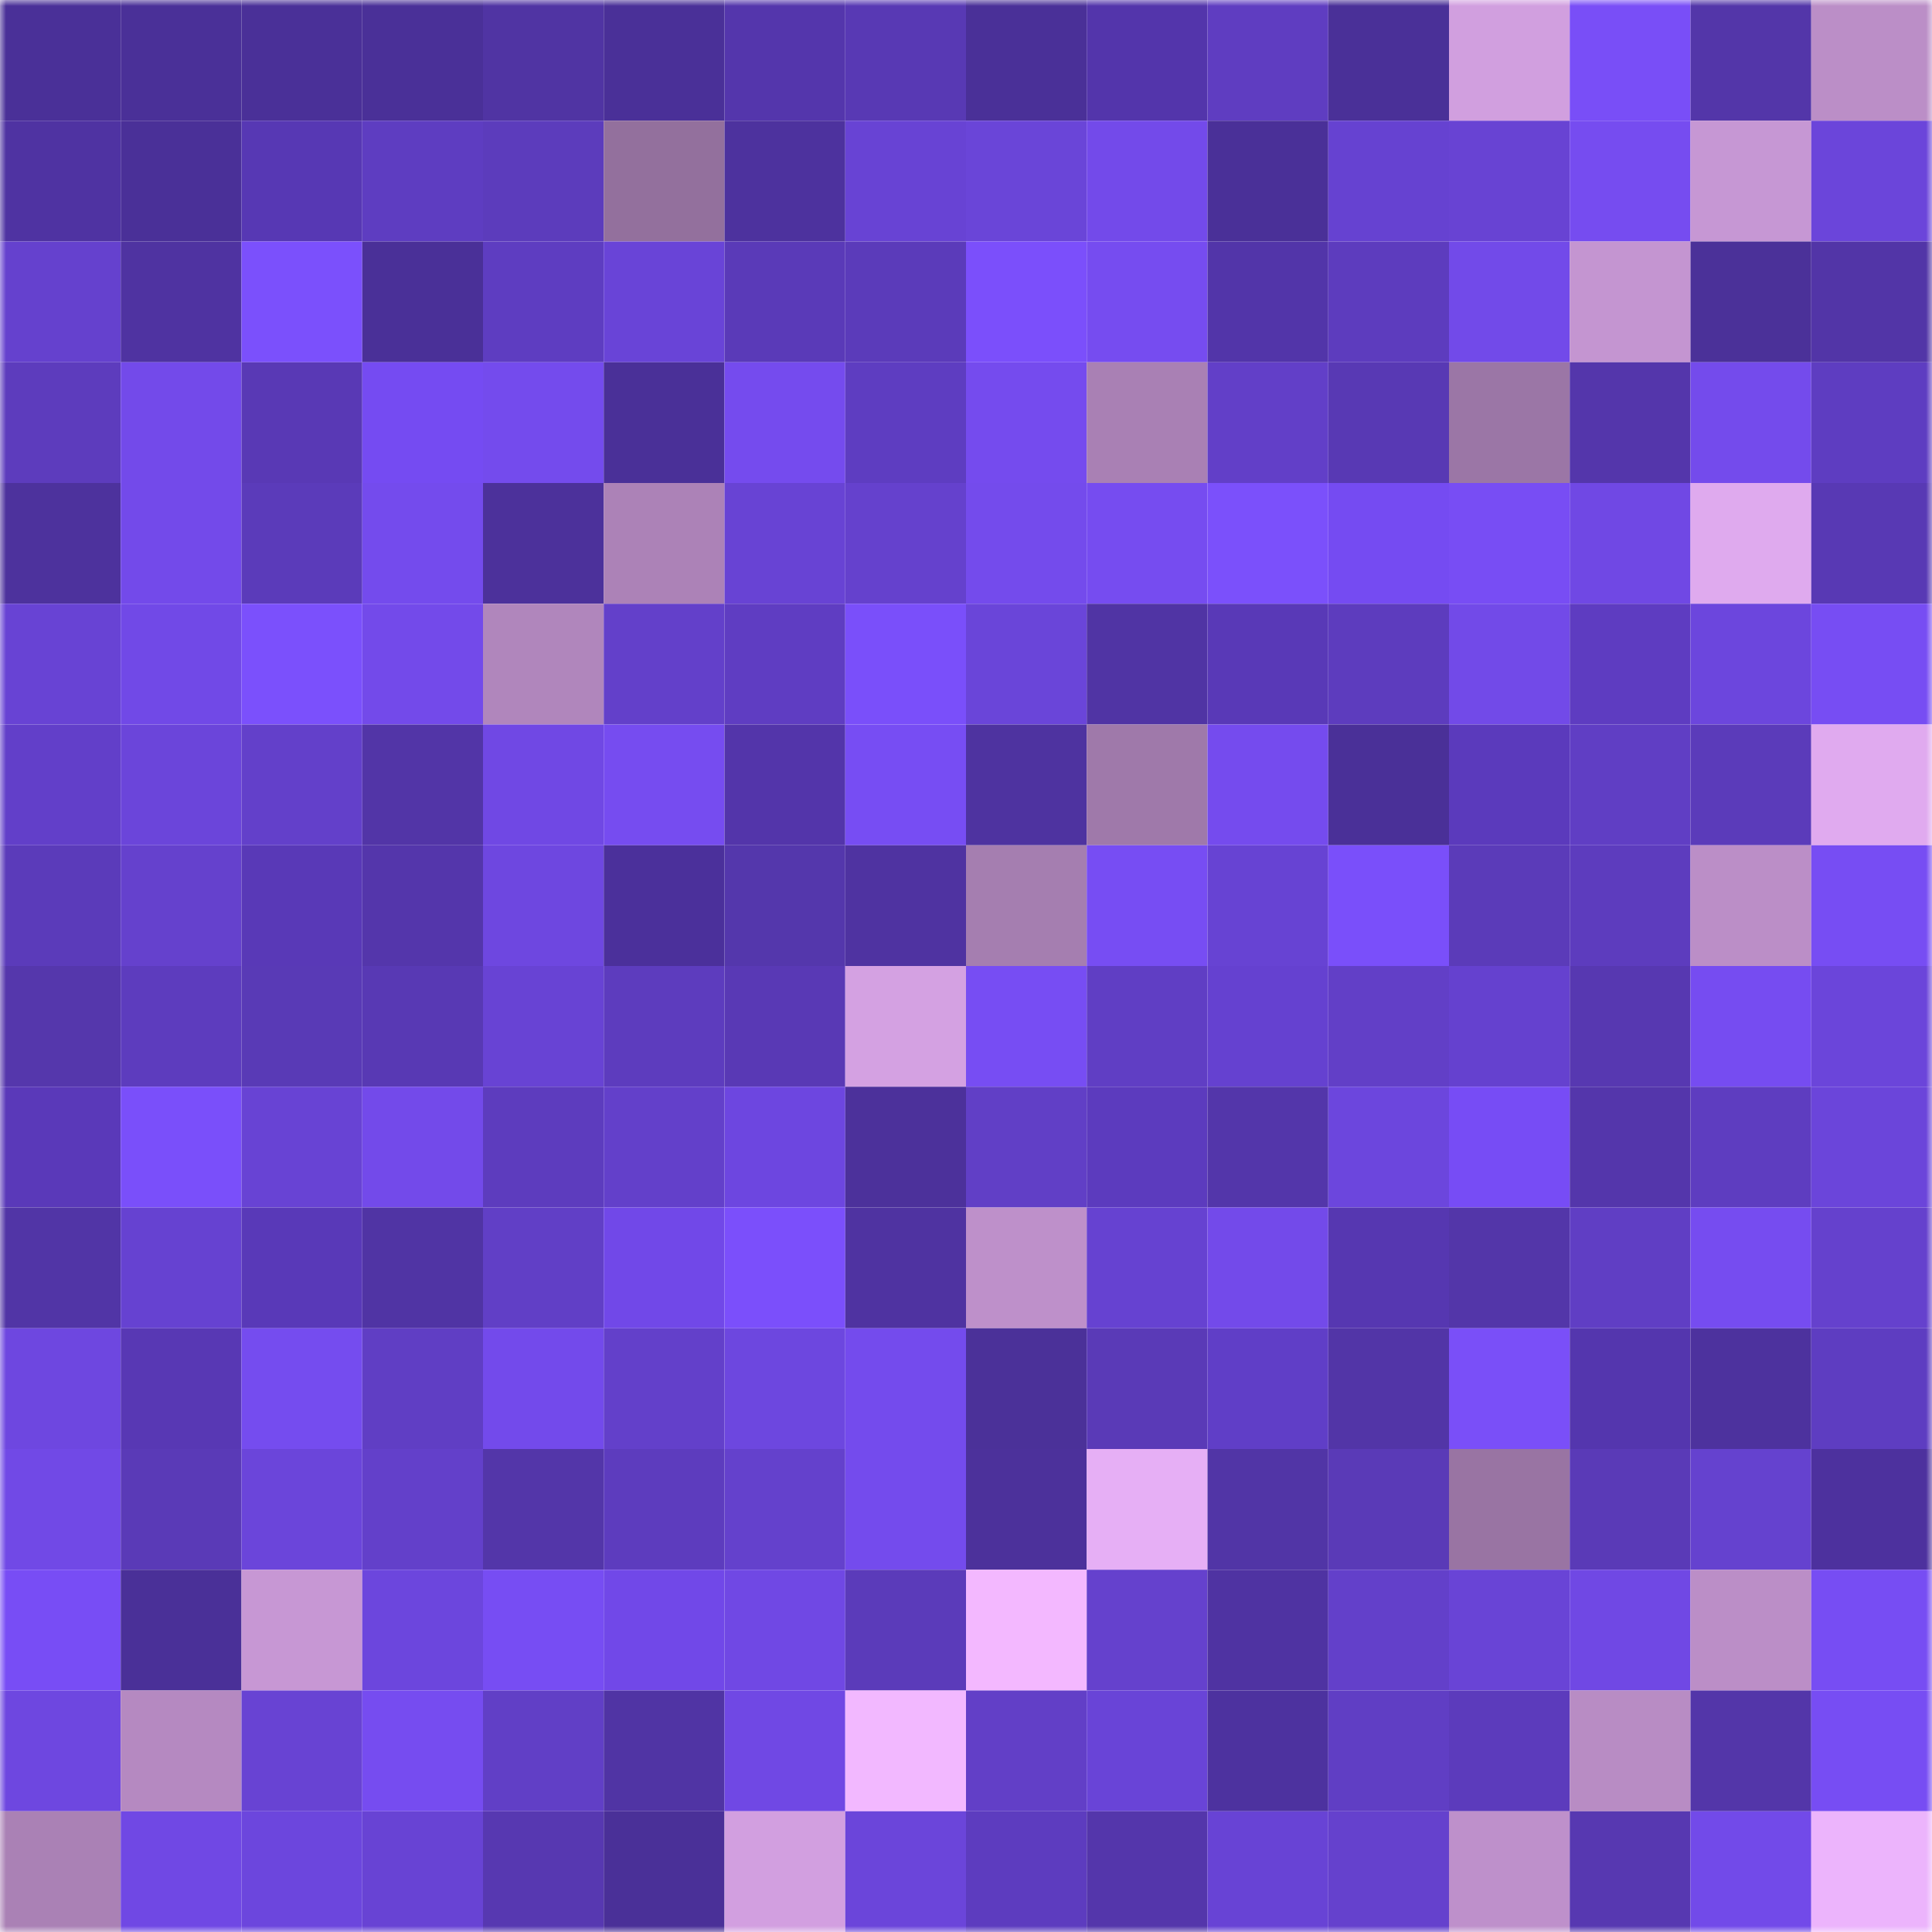 <svg viewBox="0 0 160 160" fill="none" role="img" xmlns="http://www.w3.org/2000/svg" width="240" height="240" name="farcaster%2Cxomepeet"><mask id="1266855012" mask-type="alpha" maskUnits="userSpaceOnUse" x="0" y="0" width="160" height="160"><rect width="160" height="160" fill="#FFFFFF"></rect></mask><g mask="url(#1266855012)"><rect x="0" y="0" width="10" height="10" fill="#4a3098"></rect><rect x="10" y="0" width="10" height="10" fill="#4a3098"></rect><rect x="20" y="0" width="10" height="10" fill="#4a3098"></rect><rect x="30" y="0" width="10" height="10" fill="#4a3098"></rect><rect x="40" y="0" width="10" height="10" fill="#5034a3"></rect><rect x="50" y="0" width="10" height="10" fill="#4a3098"></rect><rect x="60" y="0" width="10" height="10" fill="#5436ac"></rect><rect x="70" y="0" width="10" height="10" fill="#5839b4"></rect><rect x="80" y="0" width="10" height="10" fill="#4a3098"></rect><rect x="90" y="0" width="10" height="10" fill="#5335ab"></rect><rect x="100" y="0" width="10" height="10" fill="#5f3dc1"></rect><rect x="110" y="0" width="10" height="10" fill="#4a3098"></rect><rect x="120" y="0" width="10" height="10" fill="#d19fdf"></rect><rect x="130" y="0" width="10" height="10" fill="#794ef7"></rect><rect x="140" y="0" width="10" height="10" fill="#5336a9"></rect><rect x="150" y="0" width="10" height="10" fill="#bb8ec7"></rect><rect x="0" y="10" width="10" height="10" fill="#4f33a2"></rect><rect x="10" y="10" width="10" height="10" fill="#4a3098"></rect><rect x="20" y="10" width="10" height="10" fill="#5738b4"></rect><rect x="30" y="10" width="10" height="10" fill="#5e3dc1"></rect><rect x="40" y="10" width="10" height="10" fill="#5c3cbc"></rect><rect x="50" y="10" width="10" height="10" fill="#93709d"></rect><rect x="60" y="10" width="10" height="10" fill="#4d329e"></rect><rect x="70" y="10" width="10" height="10" fill="#6843d4"></rect><rect x="80" y="10" width="10" height="10" fill="#6a45d8"></rect><rect x="90" y="10" width="10" height="10" fill="#734aea"></rect><rect x="100" y="10" width="10" height="10" fill="#4a3098"></rect><rect x="110" y="10" width="10" height="10" fill="#6642d1"></rect><rect x="120" y="10" width="10" height="10" fill="#6843d3"></rect><rect x="130" y="10" width="10" height="10" fill="#764cf0"></rect><rect x="140" y="10" width="10" height="10" fill="#c697d4"></rect><rect x="150" y="10" width="10" height="10" fill="#6b45da"></rect><rect x="0" y="20" width="10" height="10" fill="#6541ce"></rect><rect x="10" y="20" width="10" height="10" fill="#4f33a1"></rect><rect x="20" y="20" width="10" height="10" fill="#7b50fc"></rect><rect x="30" y="20" width="10" height="10" fill="#4a3098"></rect><rect x="40" y="20" width="10" height="10" fill="#5e3dc1"></rect><rect x="50" y="20" width="10" height="10" fill="#6944d7"></rect><rect x="60" y="20" width="10" height="10" fill="#5a3ab8"></rect><rect x="70" y="20" width="10" height="10" fill="#5b3bba"></rect><rect x="80" y="20" width="10" height="10" fill="#7b4ffb"></rect><rect x="90" y="20" width="10" height="10" fill="#764cf0"></rect><rect x="100" y="20" width="10" height="10" fill="#5235a9"></rect><rect x="110" y="20" width="10" height="10" fill="#5d3cbe"></rect><rect x="120" y="20" width="10" height="10" fill="#724ae9"></rect><rect x="130" y="20" width="10" height="10" fill="#c495d1"></rect><rect x="140" y="20" width="10" height="10" fill="#4b3199"></rect><rect x="150" y="20" width="10" height="10" fill="#5235a7"></rect><rect x="0" y="30" width="10" height="10" fill="#5d3cbd"></rect><rect x="10" y="30" width="10" height="10" fill="#734aea"></rect><rect x="20" y="30" width="10" height="10" fill="#5939b5"></rect><rect x="30" y="30" width="10" height="10" fill="#754bf2"></rect><rect x="40" y="30" width="10" height="10" fill="#744bed"></rect><rect x="50" y="30" width="10" height="10" fill="#4a3098"></rect><rect x="60" y="30" width="10" height="10" fill="#754bee"></rect><rect x="70" y="30" width="10" height="10" fill="#5e3dc1"></rect><rect x="80" y="30" width="10" height="10" fill="#754bee"></rect><rect x="90" y="30" width="10" height="10" fill="#a980b4"></rect><rect x="100" y="30" width="10" height="10" fill="#623fc8"></rect><rect x="110" y="30" width="10" height="10" fill="#5839b4"></rect><rect x="120" y="30" width="10" height="10" fill="#9b76a6"></rect><rect x="130" y="30" width="10" height="10" fill="#5436ab"></rect><rect x="140" y="30" width="10" height="10" fill="#744bec"></rect><rect x="150" y="30" width="10" height="10" fill="#5e3dc1"></rect><rect x="0" y="40" width="10" height="10" fill="#4d329d"></rect><rect x="10" y="40" width="10" height="10" fill="#734aea"></rect><rect x="20" y="40" width="10" height="10" fill="#5b3bba"></rect><rect x="30" y="40" width="10" height="10" fill="#744bed"></rect><rect x="40" y="40" width="10" height="10" fill="#4c319b"></rect><rect x="50" y="40" width="10" height="10" fill="#ac82b7"></rect><rect x="60" y="40" width="10" height="10" fill="#6843d4"></rect><rect x="70" y="40" width="10" height="10" fill="#6541cd"></rect><rect x="80" y="40" width="10" height="10" fill="#744bec"></rect><rect x="90" y="40" width="10" height="10" fill="#764cf0"></rect><rect x="100" y="40" width="10" height="10" fill="#7b50fb"></rect><rect x="110" y="40" width="10" height="10" fill="#754bf2"></rect><rect x="120" y="40" width="10" height="10" fill="#784df4"></rect><rect x="130" y="40" width="10" height="10" fill="#7048e4"></rect><rect x="140" y="40" width="10" height="10" fill="#dfaaee"></rect><rect x="150" y="40" width="10" height="10" fill="#5839b4"></rect><rect x="0" y="50" width="10" height="10" fill="#6843d4"></rect><rect x="10" y="50" width="10" height="10" fill="#7149e7"></rect><rect x="20" y="50" width="10" height="10" fill="#7b50fc"></rect><rect x="30" y="50" width="10" height="10" fill="#734aea"></rect><rect x="40" y="50" width="10" height="10" fill="#b086bc"></rect><rect x="50" y="50" width="10" height="10" fill="#6340ca"></rect><rect x="60" y="50" width="10" height="10" fill="#5f3dc2"></rect><rect x="70" y="50" width="10" height="10" fill="#7a4ffa"></rect><rect x="80" y="50" width="10" height="10" fill="#6a45d9"></rect><rect x="90" y="50" width="10" height="10" fill="#5034a4"></rect><rect x="100" y="50" width="10" height="10" fill="#5939b7"></rect><rect x="110" y="50" width="10" height="10" fill="#5d3cbe"></rect><rect x="120" y="50" width="10" height="10" fill="#724ae8"></rect><rect x="130" y="50" width="10" height="10" fill="#5e3cc1"></rect><rect x="140" y="50" width="10" height="10" fill="#6c46dd"></rect><rect x="150" y="50" width="10" height="10" fill="#774df3"></rect><rect x="0" y="60" width="10" height="10" fill="#623fc9"></rect><rect x="10" y="60" width="10" height="10" fill="#6b45da"></rect><rect x="20" y="60" width="10" height="10" fill="#6340ca"></rect><rect x="30" y="60" width="10" height="10" fill="#5235a7"></rect><rect x="40" y="60" width="10" height="10" fill="#7048e4"></rect><rect x="50" y="60" width="10" height="10" fill="#764cf0"></rect><rect x="60" y="60" width="10" height="10" fill="#5335aa"></rect><rect x="70" y="60" width="10" height="10" fill="#774df3"></rect><rect x="80" y="60" width="10" height="10" fill="#4e33a0"></rect><rect x="90" y="60" width="10" height="10" fill="#9f79aa"></rect><rect x="100" y="60" width="10" height="10" fill="#754bee"></rect><rect x="110" y="60" width="10" height="10" fill="#4a3098"></rect><rect x="120" y="60" width="10" height="10" fill="#5b3abc"></rect><rect x="130" y="60" width="10" height="10" fill="#603ec4"></rect><rect x="140" y="60" width="10" height="10" fill="#5b3bba"></rect><rect x="150" y="60" width="10" height="10" fill="#e0aaef"></rect><rect x="0" y="70" width="10" height="10" fill="#5b3bba"></rect><rect x="10" y="70" width="10" height="10" fill="#6541cd"></rect><rect x="20" y="70" width="10" height="10" fill="#5939b7"></rect><rect x="30" y="70" width="10" height="10" fill="#5436ab"></rect><rect x="40" y="70" width="10" height="10" fill="#6e47e0"></rect><rect x="50" y="70" width="10" height="10" fill="#4b309b"></rect><rect x="60" y="70" width="10" height="10" fill="#5437ac"></rect><rect x="70" y="70" width="10" height="10" fill="#4f33a1"></rect><rect x="80" y="70" width="10" height="10" fill="#a57eb0"></rect><rect x="90" y="70" width="10" height="10" fill="#774df3"></rect><rect x="100" y="70" width="10" height="10" fill="#6743d3"></rect><rect x="110" y="70" width="10" height="10" fill="#7a4ffa"></rect><rect x="120" y="70" width="10" height="10" fill="#5b3bb9"></rect><rect x="130" y="70" width="10" height="10" fill="#5d3cbe"></rect><rect x="140" y="70" width="10" height="10" fill="#bb8ec7"></rect><rect x="150" y="70" width="10" height="10" fill="#774df3"></rect><rect x="0" y="80" width="10" height="10" fill="#5537ac"></rect><rect x="10" y="80" width="10" height="10" fill="#5d3cbe"></rect><rect x="20" y="80" width="10" height="10" fill="#593ab6"></rect><rect x="30" y="80" width="10" height="10" fill="#5839b4"></rect><rect x="40" y="80" width="10" height="10" fill="#6843d4"></rect><rect x="50" y="80" width="10" height="10" fill="#5d3cbe"></rect><rect x="60" y="80" width="10" height="10" fill="#5939b5"></rect><rect x="70" y="80" width="10" height="10" fill="#d4a1e2"></rect><rect x="80" y="80" width="10" height="10" fill="#774df3"></rect><rect x="90" y="80" width="10" height="10" fill="#603ec4"></rect><rect x="100" y="80" width="10" height="10" fill="#6541d0"></rect><rect x="110" y="80" width="10" height="10" fill="#623fc7"></rect><rect x="120" y="80" width="10" height="10" fill="#6541cf"></rect><rect x="130" y="80" width="10" height="10" fill="#5738b1"></rect><rect x="140" y="80" width="10" height="10" fill="#764cf1"></rect><rect x="150" y="80" width="10" height="10" fill="#6b45da"></rect><rect x="0" y="90" width="10" height="10" fill="#5a39b9"></rect><rect x="10" y="90" width="10" height="10" fill="#7a4ffa"></rect><rect x="20" y="90" width="10" height="10" fill="#6843d4"></rect><rect x="30" y="90" width="10" height="10" fill="#734aea"></rect><rect x="40" y="90" width="10" height="10" fill="#5d3cbe"></rect><rect x="50" y="90" width="10" height="10" fill="#6340ca"></rect><rect x="60" y="90" width="10" height="10" fill="#6d46e0"></rect><rect x="70" y="90" width="10" height="10" fill="#4c319b"></rect><rect x="80" y="90" width="10" height="10" fill="#613fc6"></rect><rect x="90" y="90" width="10" height="10" fill="#5c3bbe"></rect><rect x="100" y="90" width="10" height="10" fill="#5336aa"></rect><rect x="110" y="90" width="10" height="10" fill="#6c46dd"></rect><rect x="120" y="90" width="10" height="10" fill="#774cf5"></rect><rect x="130" y="90" width="10" height="10" fill="#5436ab"></rect><rect x="140" y="90" width="10" height="10" fill="#5e3dc0"></rect><rect x="150" y="90" width="10" height="10" fill="#6b45da"></rect><rect x="0" y="100" width="10" height="10" fill="#5135a6"></rect><rect x="10" y="100" width="10" height="10" fill="#6642d1"></rect><rect x="20" y="100" width="10" height="10" fill="#5939b8"></rect><rect x="30" y="100" width="10" height="10" fill="#5034a4"></rect><rect x="40" y="100" width="10" height="10" fill="#613fc6"></rect><rect x="50" y="100" width="10" height="10" fill="#7148e8"></rect><rect x="60" y="100" width="10" height="10" fill="#7b4ffb"></rect><rect x="70" y="100" width="10" height="10" fill="#4f33a1"></rect><rect x="80" y="100" width="10" height="10" fill="#be90ca"></rect><rect x="90" y="100" width="10" height="10" fill="#6642d1"></rect><rect x="100" y="100" width="10" height="10" fill="#734aea"></rect><rect x="110" y="100" width="10" height="10" fill="#5637b1"></rect><rect x="120" y="100" width="10" height="10" fill="#5336a9"></rect><rect x="130" y="100" width="10" height="10" fill="#603ec4"></rect><rect x="140" y="100" width="10" height="10" fill="#764cf0"></rect><rect x="150" y="100" width="10" height="10" fill="#6541cd"></rect><rect x="0" y="110" width="10" height="10" fill="#6e47e0"></rect><rect x="10" y="110" width="10" height="10" fill="#5838b4"></rect><rect x="20" y="110" width="10" height="10" fill="#754cef"></rect><rect x="30" y="110" width="10" height="10" fill="#603ec4"></rect><rect x="40" y="110" width="10" height="10" fill="#734aeb"></rect><rect x="50" y="110" width="10" height="10" fill="#6340ca"></rect><rect x="60" y="110" width="10" height="10" fill="#6d47df"></rect><rect x="70" y="110" width="10" height="10" fill="#744bed"></rect><rect x="80" y="110" width="10" height="10" fill="#4b3199"></rect><rect x="90" y="110" width="10" height="10" fill="#5a3ab7"></rect><rect x="100" y="110" width="10" height="10" fill="#603ec7"></rect><rect x="110" y="110" width="10" height="10" fill="#5235a7"></rect><rect x="120" y="110" width="10" height="10" fill="#7a4ff8"></rect><rect x="130" y="110" width="10" height="10" fill="#5436ae"></rect><rect x="140" y="110" width="10" height="10" fill="#4d329e"></rect><rect x="150" y="110" width="10" height="10" fill="#5e3dc1"></rect><rect x="0" y="120" width="10" height="10" fill="#7149e6"></rect><rect x="10" y="120" width="10" height="10" fill="#5a3ab7"></rect><rect x="20" y="120" width="10" height="10" fill="#6b45da"></rect><rect x="30" y="120" width="10" height="10" fill="#6340ca"></rect><rect x="40" y="120" width="10" height="10" fill="#5336a9"></rect><rect x="50" y="120" width="10" height="10" fill="#5d3cbe"></rect><rect x="60" y="120" width="10" height="10" fill="#6441cc"></rect><rect x="70" y="120" width="10" height="10" fill="#744bed"></rect><rect x="80" y="120" width="10" height="10" fill="#4c319b"></rect><rect x="90" y="120" width="10" height="10" fill="#e6aff5"></rect><rect x="100" y="120" width="10" height="10" fill="#5135a6"></rect><rect x="110" y="120" width="10" height="10" fill="#5a3ab7"></rect><rect x="120" y="120" width="10" height="10" fill="#9974a3"></rect><rect x="130" y="120" width="10" height="10" fill="#5a3ab7"></rect><rect x="140" y="120" width="10" height="10" fill="#6542cf"></rect><rect x="150" y="120" width="10" height="10" fill="#4d319e"></rect><rect x="0" y="130" width="10" height="10" fill="#784df5"></rect><rect x="10" y="130" width="10" height="10" fill="#4a3098"></rect><rect x="20" y="130" width="10" height="10" fill="#c797d4"></rect><rect x="30" y="130" width="10" height="10" fill="#6c46dd"></rect><rect x="40" y="130" width="10" height="10" fill="#774df3"></rect><rect x="50" y="130" width="10" height="10" fill="#7148e8"></rect><rect x="60" y="130" width="10" height="10" fill="#7048e4"></rect><rect x="70" y="130" width="10" height="10" fill="#5b3bba"></rect><rect x="80" y="130" width="10" height="10" fill="#f3b8ff"></rect><rect x="90" y="130" width="10" height="10" fill="#6541cd"></rect><rect x="100" y="130" width="10" height="10" fill="#4f33a2"></rect><rect x="110" y="130" width="10" height="10" fill="#6340ca"></rect><rect x="120" y="130" width="10" height="10" fill="#6944d6"></rect><rect x="130" y="130" width="10" height="10" fill="#7048e4"></rect><rect x="140" y="130" width="10" height="10" fill="#bb8ec7"></rect><rect x="150" y="130" width="10" height="10" fill="#774df3"></rect><rect x="0" y="140" width="10" height="10" fill="#6e47e0"></rect><rect x="10" y="140" width="10" height="10" fill="#b589c1"></rect><rect x="20" y="140" width="10" height="10" fill="#6843d3"></rect><rect x="30" y="140" width="10" height="10" fill="#764cf0"></rect><rect x="40" y="140" width="10" height="10" fill="#613fc6"></rect><rect x="50" y="140" width="10" height="10" fill="#5034a4"></rect><rect x="60" y="140" width="10" height="10" fill="#7048e4"></rect><rect x="70" y="140" width="10" height="10" fill="#f2b8ff"></rect><rect x="80" y="140" width="10" height="10" fill="#623fc7"></rect><rect x="90" y="140" width="10" height="10" fill="#6944d7"></rect><rect x="100" y="140" width="10" height="10" fill="#4d329f"></rect><rect x="110" y="140" width="10" height="10" fill="#603ec4"></rect><rect x="120" y="140" width="10" height="10" fill="#5c3bbc"></rect><rect x="130" y="140" width="10" height="10" fill="#b88cc4"></rect><rect x="140" y="140" width="10" height="10" fill="#5336a9"></rect><rect x="150" y="140" width="10" height="10" fill="#774df3"></rect><rect x="0" y="150" width="10" height="10" fill="#aa81b5"></rect><rect x="10" y="150" width="10" height="10" fill="#7048e4"></rect><rect x="20" y="150" width="10" height="10" fill="#6c46dd"></rect><rect x="30" y="150" width="10" height="10" fill="#6843d4"></rect><rect x="40" y="150" width="10" height="10" fill="#5738b1"></rect><rect x="50" y="150" width="10" height="10" fill="#4a3098"></rect><rect x="60" y="150" width="10" height="10" fill="#d29fe0"></rect><rect x="70" y="150" width="10" height="10" fill="#6b45da"></rect><rect x="80" y="150" width="10" height="10" fill="#5d3cbf"></rect><rect x="90" y="150" width="10" height="10" fill="#5436ab"></rect><rect x="100" y="150" width="10" height="10" fill="#6843d5"></rect><rect x="110" y="150" width="10" height="10" fill="#6541cd"></rect><rect x="120" y="150" width="10" height="10" fill="#be90cb"></rect><rect x="130" y="150" width="10" height="10" fill="#5738b1"></rect><rect x="140" y="150" width="10" height="10" fill="#724ae9"></rect><rect x="150" y="150" width="10" height="10" fill="#ecb4fc"></rect></g></svg>